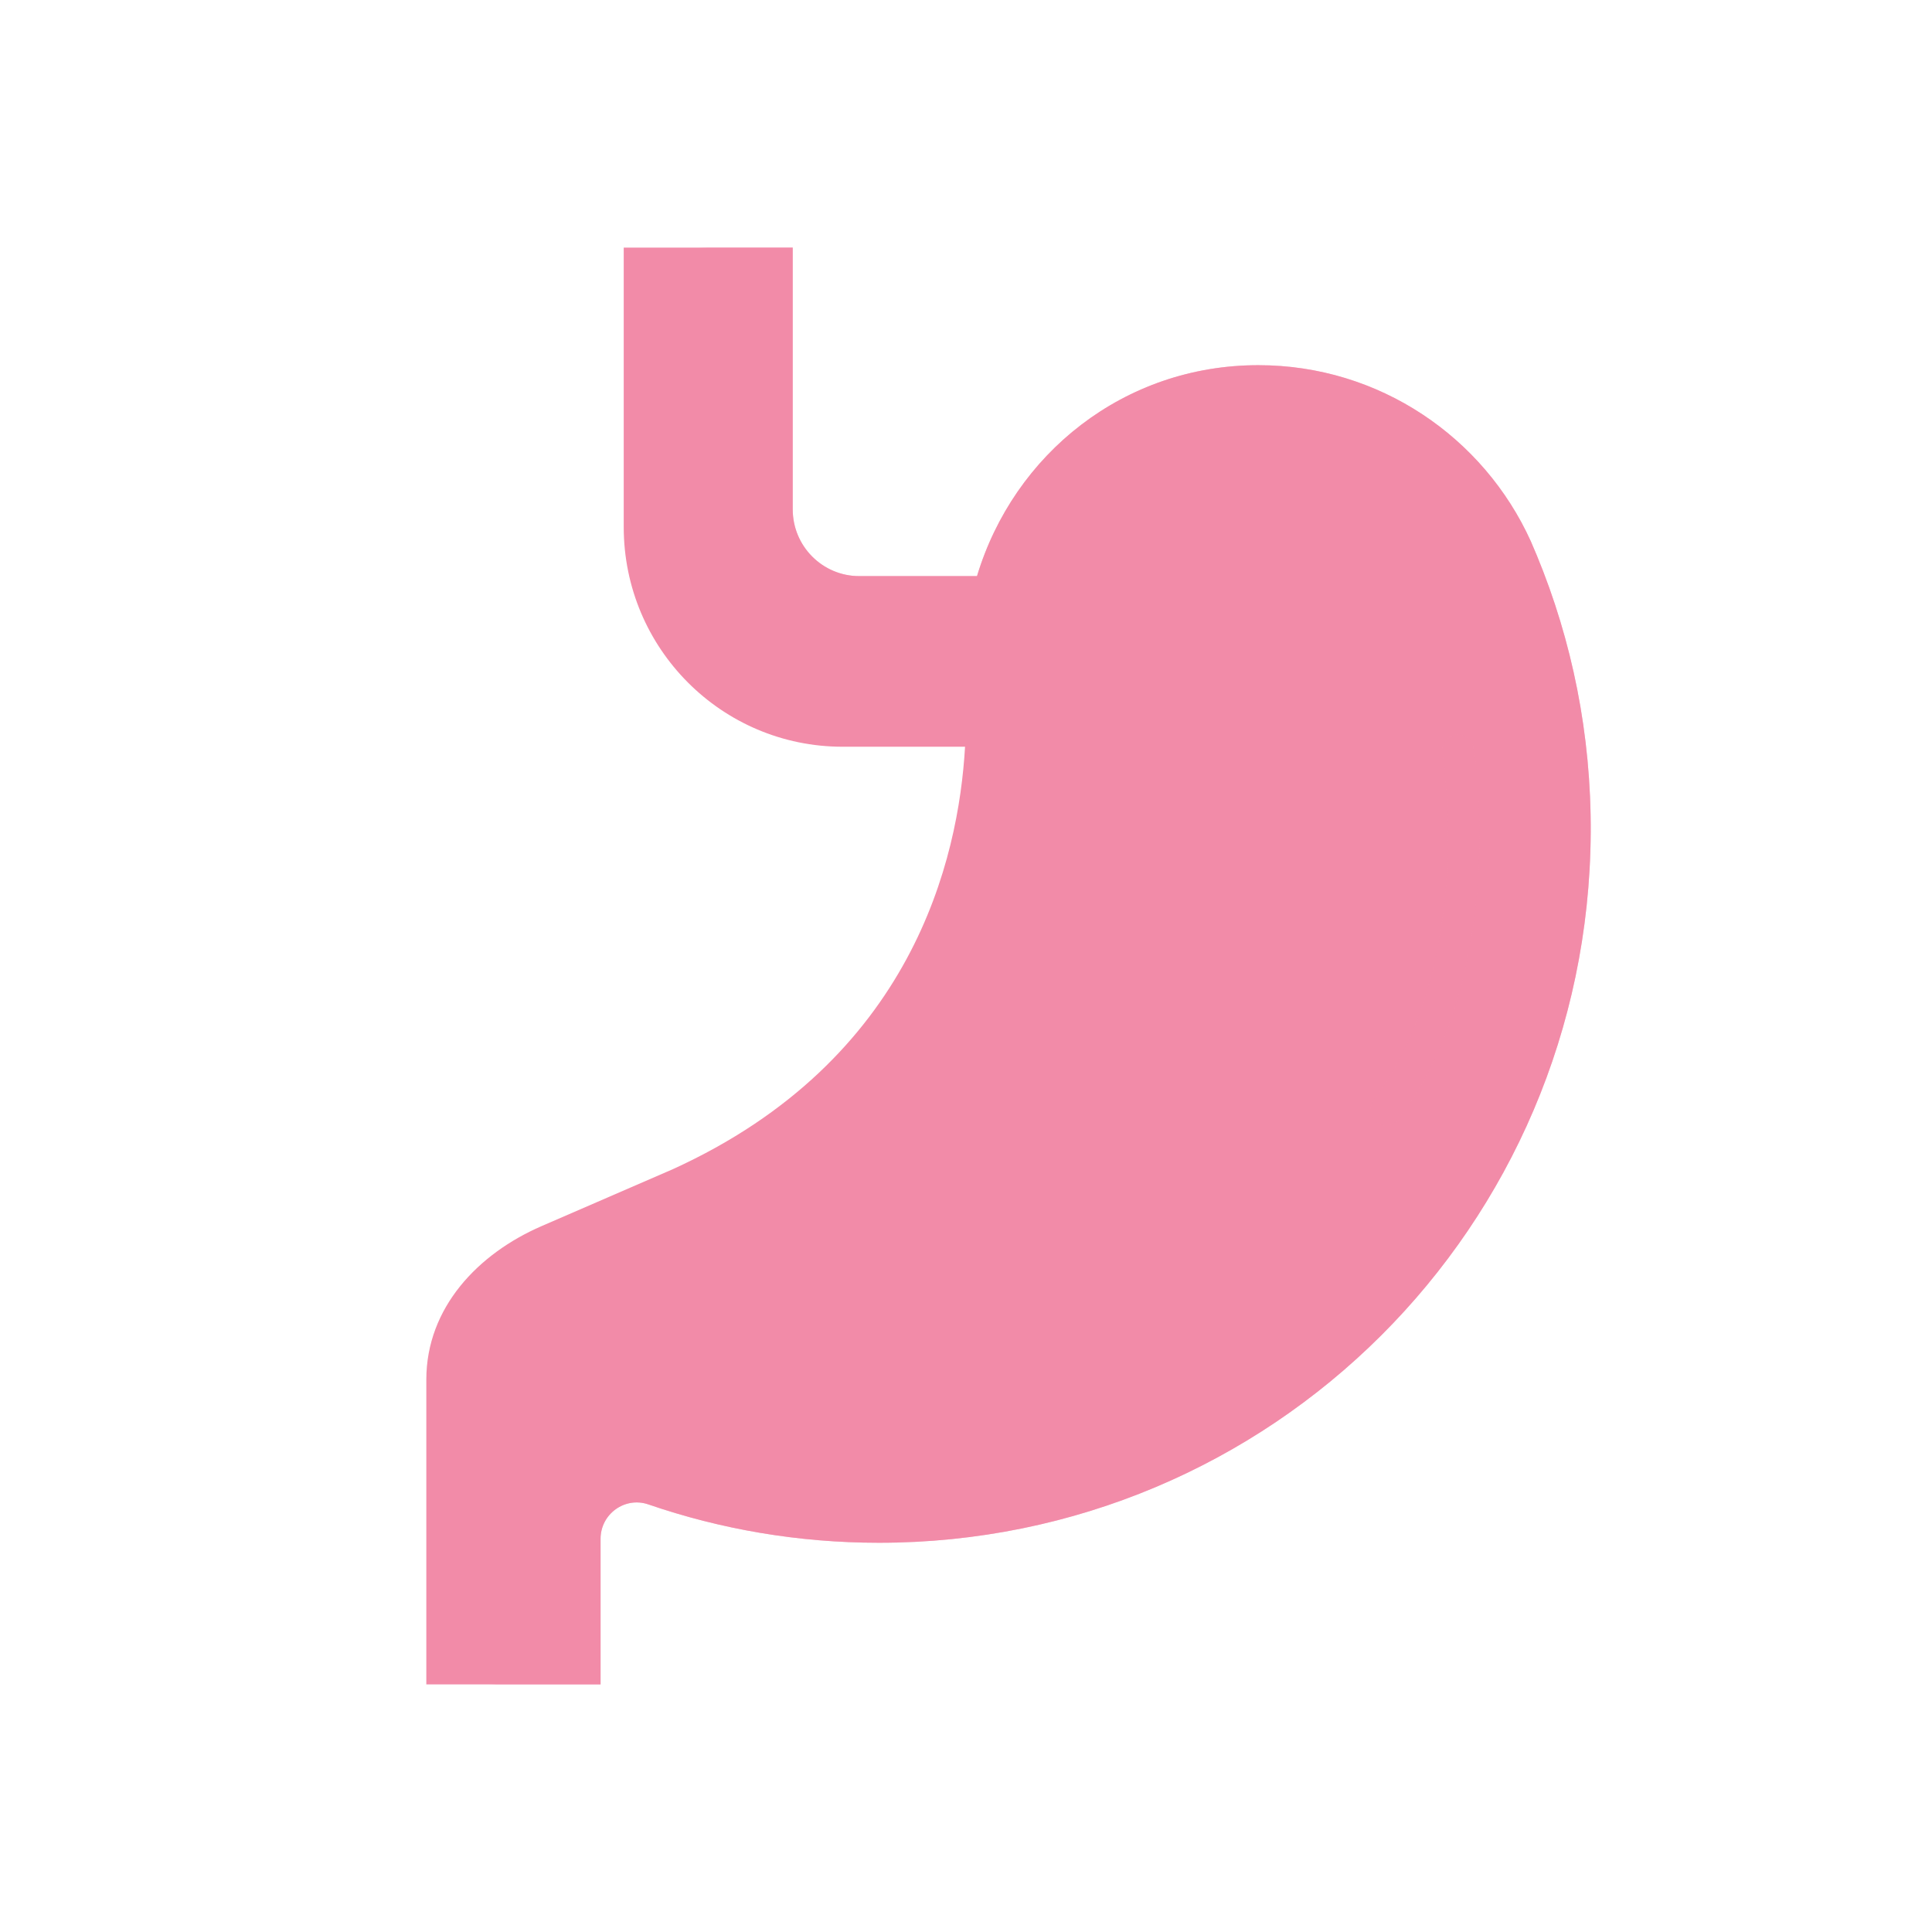<svg xmlns="http://www.w3.org/2000/svg" width="430" height="430" style="width:100%;height:100%;transform:translate3d(0,0,0);content-visibility:visible" viewBox="0 0 430 430"><defs><clipPath id="c"><path d="M0 0h430v430H0z"/></clipPath><clipPath id="d"><path d="M0 0h430v430H0z"/></clipPath><filter id="a" width="100%" height="100%" x="0%" y="0%" filterUnits="objectBoundingBox"><feComponentTransfer in="SourceGraphic"><feFuncA tableValues="1.0 0.0" type="table"/></feComponentTransfer></filter><path id="b" fill="#F28BA8" d="M-129.58 159.893V92.068c0-16.05 12.497-28.056 26.569-34.164l29.23-9.851C-20.385 23.737-9.856-28.256-8.735-61.986h-27.257c-26.902 0-49.65-8.699-49.65-35.697v-62.21h37.612l8.476 43.19c0 8.203-4.673-6.807 3.501-6.807l19.619-22.604c8.195-27.197 64.76-22.457 94.637-22.457 26.954 0 53.007 48.104 63.477 71.226.042.073 20.163 21.017 20.163 21.017 7.858 19.019-5.756 60.628-5.894 82.531-.551 87.637-88.981 143.829-176.306 143.829-17.96 0-30.522 4.535-46.619-1.002-5.218-1.795-16.288-8.233-16.288-2.697l3.767 31.455" class="primary" style="display:block" transform="translate(247.465 219) scale(1.062)"/><mask id="e" mask-type="alpha"><g filter="url(#a)"><path fill="#fff" d="M0 0h430v430H0z" opacity="0"/><use xmlns:ns1="http://www.w3.org/1999/xlink" ns1:href="#b"/></g></mask></defs><g clip-path="url(#c)"><g clip-path="url(#d)" style="display:block"><path fill="#F28BA8" d="M-129.58 159.893V92.068c0-16.05 11.556-28.056 25.628-34.164l29.229-12.677C-21.327 20.911-11.118-23.771-9.677-48.8h-27.257c-26.902 0-48.708-21.885-48.708-48.883v-62.21h37.612v58.26c0 8.203 6.628 14.856 14.802 14.856h26.213c8.195-27.197 32.737-46.946 62.614-46.946 26.954 0 50.181 16.081 60.651 39.203.042.073 1.326 3.122 1.326 3.122 7.858 19.019 12.139 39.908 12.001 61.811-.551 87.637-71.086 157.956-158.411 157.956-17.96 0-35.231-2.999-51.328-8.536-5.218-1.795-10.637 2.127-10.637 7.663v32.397" class="primary" style="display:block" transform="translate(224.465 215)"/><g mask="url(#e)" opacity=".5" style="mix-blend-mode:multiply;display:block"><path fill="#F28BA8" d="M94.885 374.893v-67.825c0-16.05 11.556-28.056 25.628-34.164l29.229-12.677c53.396-24.316 63.605-68.998 65.046-94.027h-27.257c-26.902 0-48.708-21.885-48.708-48.883v-62.21h37.612v58.26c0 8.203 6.628 14.856 14.802 14.856h26.213c8.195-27.197 32.737-46.946 62.614-46.946 26.954 0 50.181 16.081 60.651 39.203.042.073 1.326 3.122 1.326 3.122 7.858 19.019 12.139 39.908 12.001 61.811-.551 87.637-71.086 157.956-158.411 157.956-17.96 0-35.231-2.999-51.328-8.536-5.218-1.795-10.637 2.127-10.637 7.663v32.397" class="primary" opacity="1"/></g><g opacity=".5" style="mix-blend-mode:multiply;display:block"><path fill="none" stroke="#F28BA8" stroke-linecap="round" stroke-linejoin="round" stroke-width="7" d="M324.5 167s8 48-16 80" class="primary" opacity="1"/></g></g></g></svg>